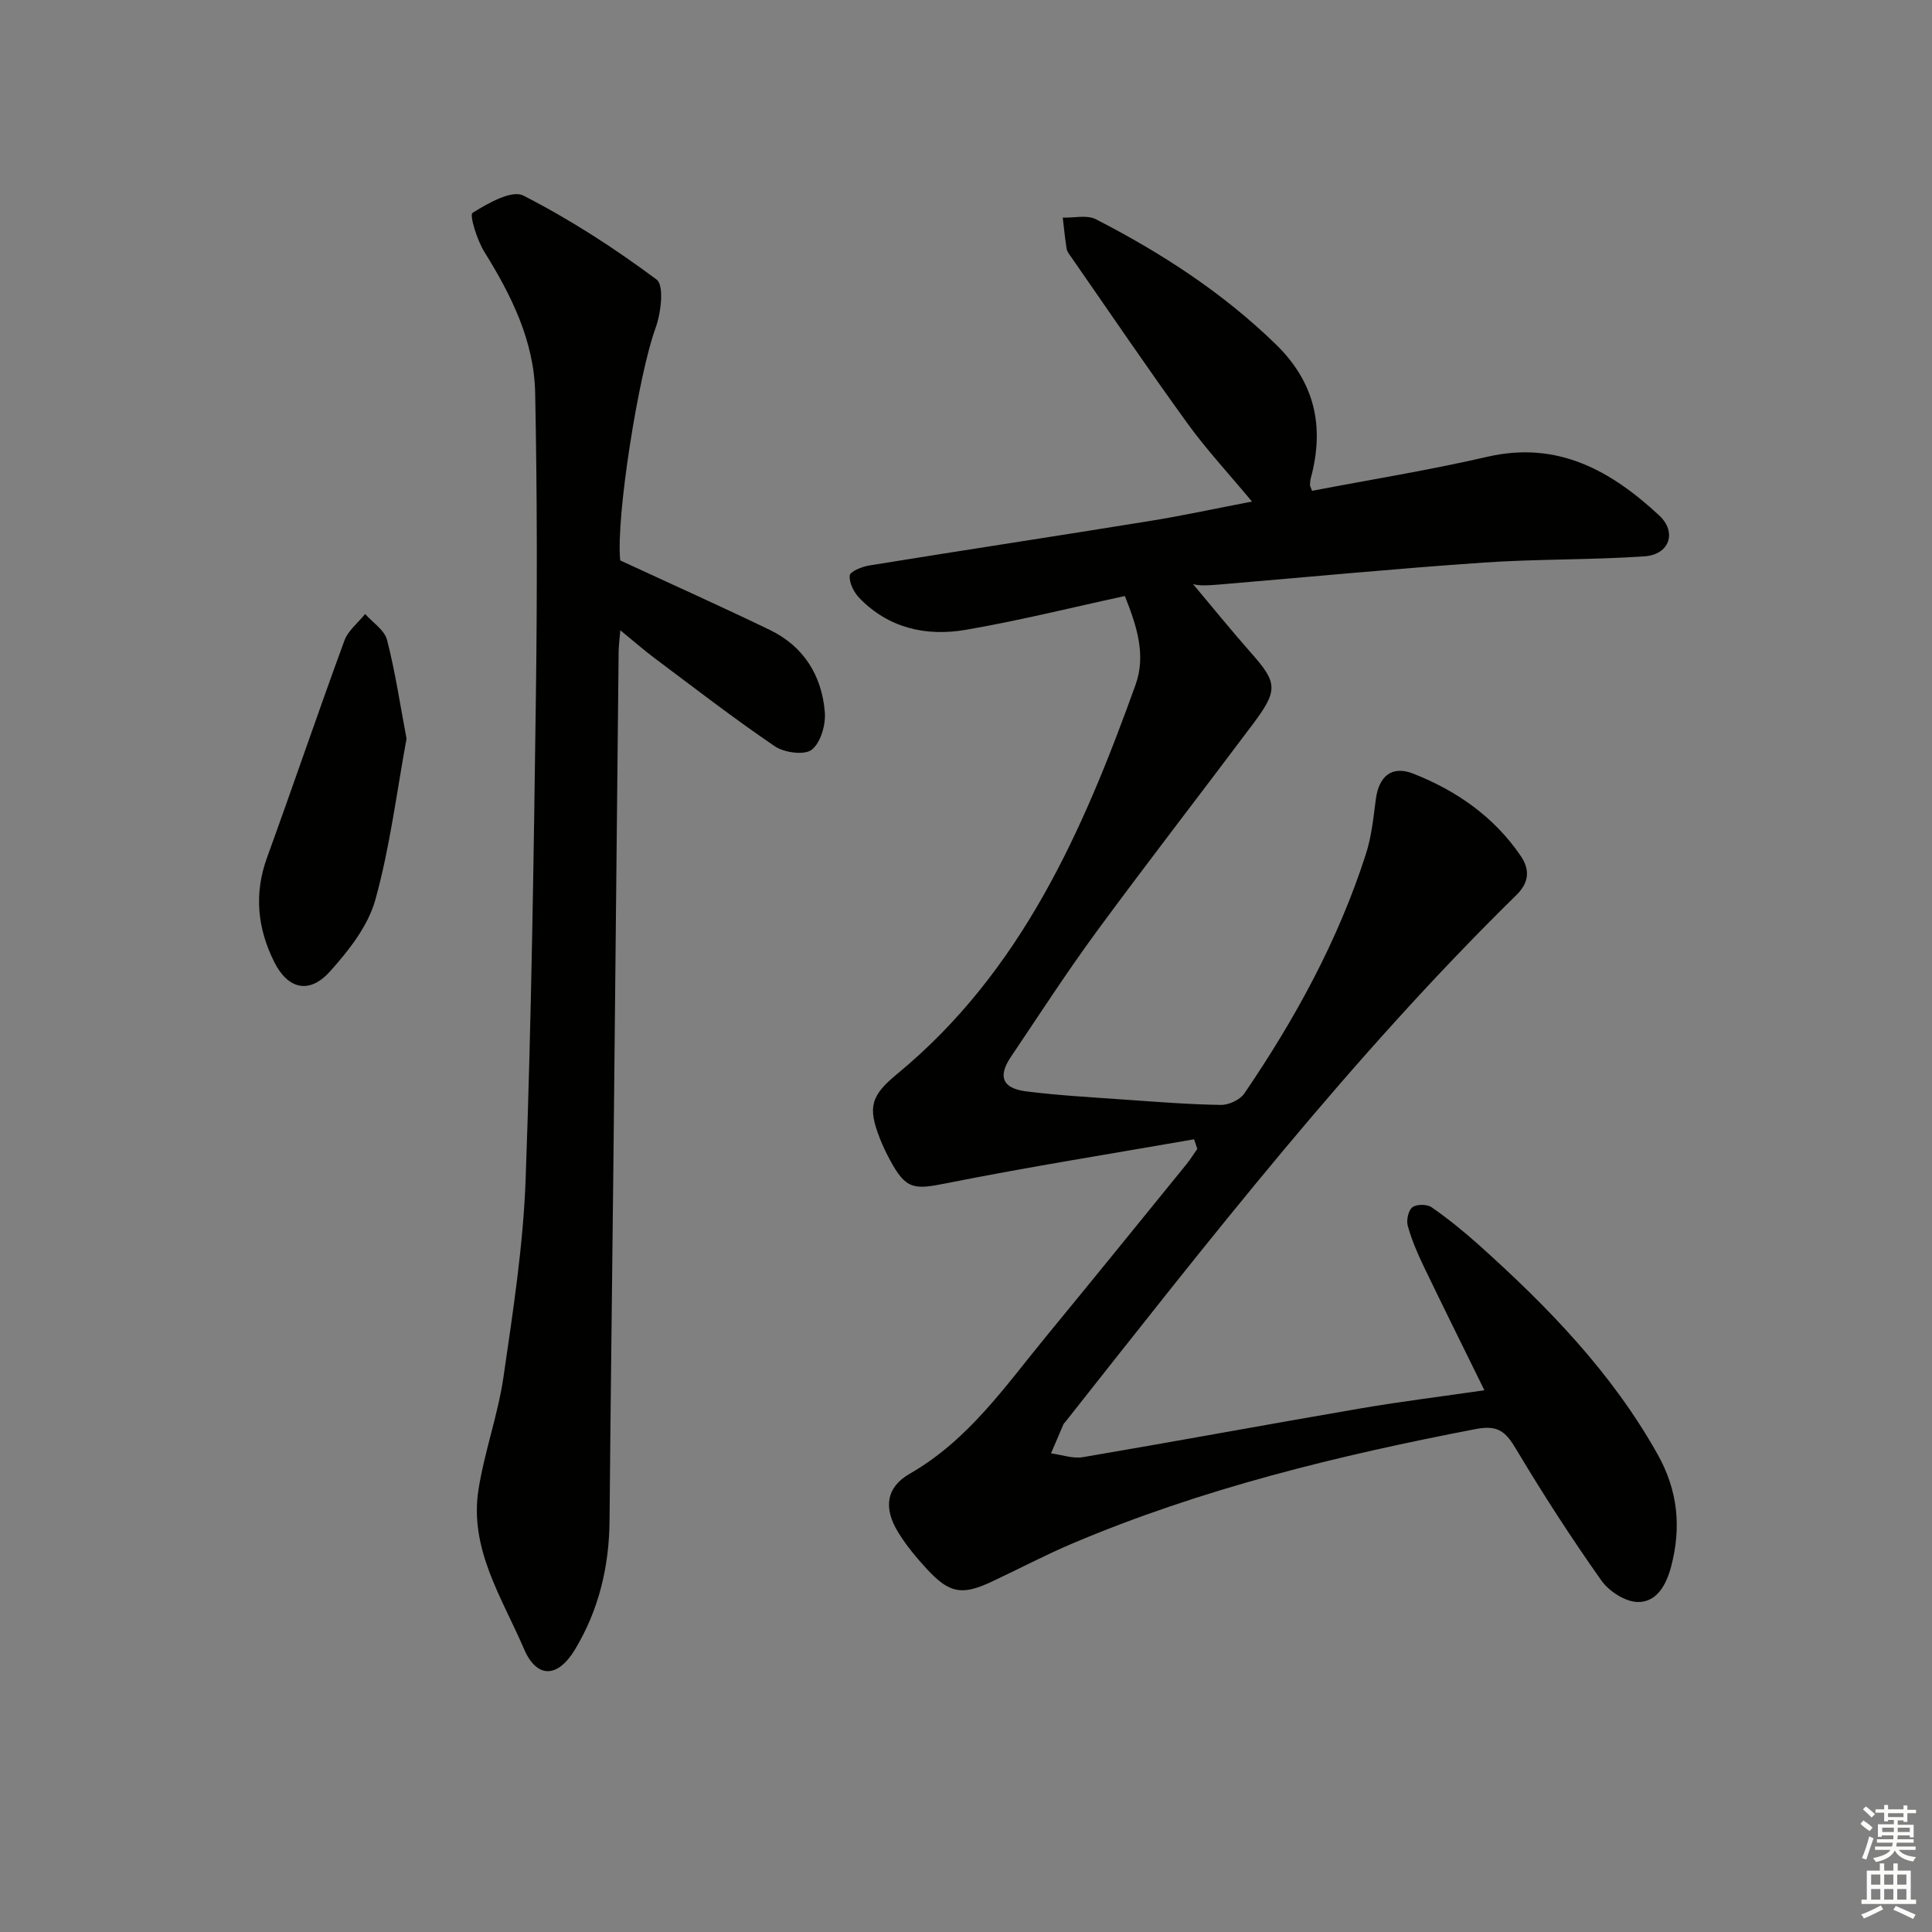 <svg enable-background="new 0 0 400 400" viewBox="0 0 400 400" xmlns="http://www.w3.org/2000/svg"><rect x="0" y="0" width="400" height="400" fill="#808080" stroke="none"/><g fill="#010100"><path d="m247.22 235.88c-17.12 2.99-34.29 5.71-51.32 9.11-6.65 1.33-8.34 1.31-11.61-4.77-.79-1.46-1.52-2.97-2.12-4.51-2.55-6.52-1.88-8.86 3.6-13.38 25.69-21.18 38.46-50.3 49.33-80.54 2.21-6.15.29-12.11-2.21-18.39-11.01 2.38-21.94 5.12-33.02 7.01-8.15 1.39-15.93-.36-21.97-6.62-1.13-1.18-2.12-3.16-1.97-4.64.08-.84 2.56-1.84 4.06-2.08 19.33-3.13 38.7-6.07 58.03-9.2 6.88-1.11 13.69-2.59 21.19-4.03-4.72-5.68-9.41-10.72-13.41-16.25-8.2-11.32-16.04-22.89-24.02-34.37-.38-.54-.85-1.13-.95-1.74-.34-2.13-.54-4.28-.8-6.42 2.31.07 5.01-.62 6.87.34 13.52 6.94 26.17 15.14 37.17 25.81 8.15 7.9 10.2 17.08 7.33 27.73-.13.47-.15.97-.19 1.46-.01.14.1.29.43 1.22 12.01-2.3 24.25-4.27 36.3-7.05 14.57-3.36 25.61 2.89 35.57 12.14 3.75 3.48 2.12 8.12-3 8.47-11.11.77-22.29.53-33.4 1.3-17.89 1.23-35.74 2.94-53.61 4.45-2.6.22-5.2.47-6.51-.02 4.02 4.78 7.94 9.64 12.07 14.31 5.4 6.1 5.6 7.67.41 14.6-10.78 14.38-21.79 28.58-32.43 43.05-6.2 8.44-11.89 17.26-17.75 25.95-2.73 4.05-1.77 6.52 3.19 7.14 6.75.85 13.56 1.22 20.35 1.7 6.64.47 13.28 1 19.92 1.1 1.64.03 3.97-1.04 4.87-2.36 10.53-15.45 19.46-31.75 25.19-49.63 1.15-3.59 1.54-7.46 2.03-11.23.63-4.85 3.31-7.13 7.8-5.35 8.96 3.54 16.7 8.92 22.23 17.05 1.98 2.91 1.63 5.57-.9 8.05-34.32 33.67-63.73 71.55-93.45 109.16-.1.13-.26.23-.32.38-.87 2.02-1.74 4.04-2.6 6.07 2.21.29 4.51 1.14 6.61.79 19.13-3.25 38.21-6.79 57.34-10.07 8.32-1.43 16.71-2.46 25.78-3.78-4.36-8.87-8.54-17.28-12.61-25.74-1.29-2.68-2.47-5.46-3.26-8.32-.32-1.16.12-3.18.96-3.83.86-.66 3.02-.66 3.96-.01 3.4 2.36 6.64 4.98 9.72 7.74 14.31 12.82 27.6 26.47 37.11 43.46 4.18 7.46 4.9 15.01 2.82 23.04-.96 3.72-2.87 7.53-6.91 7.5-2.59-.02-5.99-2.21-7.57-4.45-6.23-8.81-12.1-17.9-17.63-27.16-2.12-3.55-3.66-5.11-8.34-4.21-28.58 5.5-56.76 12.34-83.64 23.74-5.65 2.4-11.09 5.29-16.66 7.89-6.08 2.84-8.68 2.41-13.27-2.52-2.25-2.42-4.41-5.02-6.12-7.84-2.96-4.88-2.48-9.18 2.48-12.02 12.13-6.95 19.76-18.12 28.28-28.49 9.73-11.83 19.37-23.73 29.03-35.62.8-.99 1.47-2.09 2.21-3.13-.22-.66-.44-1.33-.67-1.99z"/><path d="m128.41 116.03c10.62 4.92 20.87 9.51 30.99 14.4 7 3.39 10.75 9.44 11.37 17 .22 2.61-.85 6.33-2.71 7.79-1.49 1.18-5.67.62-7.61-.69-8.52-5.78-16.68-12.1-24.94-18.28-2.23-1.67-4.32-3.51-7.08-5.76-.16 2.01-.34 3.25-.35 4.48-.37 35.31-.71 70.61-1.08 105.92-.26 24.65-.59 49.29-.8 73.94-.08 9.53-2.22 18.47-7.14 26.66-3.57 5.94-7.91 6.11-10.58-.11-4.53-10.56-11.36-20.71-9.41-33.01 1.24-7.84 4.03-15.45 5.17-23.29 1.98-13.61 4.1-27.29 4.59-41 1.2-33.27 1.67-66.56 2.12-99.85.28-20.96.27-41.93-.15-62.89-.22-10.73-4.91-20.18-10.53-29.21-1.51-2.42-3.1-7.64-2.44-8.05 3.15-1.98 8.12-4.82 10.52-3.59 9.67 4.94 18.89 10.9 27.6 17.4 1.6 1.2.9 6.96-.24 10.07-3.48 9.49-8.22 39.04-7.3 48.07z"/><path d="m84.17 152.93c-2.03 11-3.42 22.41-6.46 33.36-1.51 5.44-5.52 10.54-9.42 14.87-4.24 4.71-8.66 3.66-11.49-1.95-3.49-6.95-4.25-14.13-1.51-21.67 5.43-14.94 10.54-30 16.02-44.92.76-2.08 2.83-3.68 4.29-5.5 1.56 1.77 4 3.32 4.53 5.36 1.69 6.52 2.67 13.23 4.04 20.45z"/></g><path d="m385.2 377.6.6-.7c.6.4 1.3.9 1.9 1.5l-.6.7c-.8-.5-1.4-1-1.9-1.5zm.3 7.1c.6-1.4 1.1-2.9 1.5-4.5.3.1.6.3.9.4-.5 1.4-1 2.9-1.5 4.4zm.2-10.1.6-.6c.7.5 1.3 1.1 1.9 1.6l-.7.7c-.6-.6-1.2-1.2-1.8-1.7zm8.4-.8h.8v.9h1.8v.7h-1.8v1.8h-.8v-.3h-1.2v.9h3.3v2.6h-.8v-.4h-2.5c0 .3 0 .6-.1.8h3.4v.7h-3.5c0 .3-.1.6-.1.8h4v.7h-3.5c.7.9 1.9 1.3 3.6 1.5-.2.2-.4.5-.6.9-1.9-.3-3.2-1.1-3.8-2.3-.5 1.1-1.8 2-3.9 2.4-.2-.3-.4-.5-.6-.8 1.9-.4 3.1-.9 3.6-1.7h-3.2v-.7h3.5c.1-.2.1-.5.2-.8h-3.3v-.7h3.4c0-.2 0-.5 0-.8h-2.4v.3h-.8v-2.6h3.3v-.9h-1.2v.3h-.8v-1.8h-1.8v-.7h1.8v-.9h.8v.9h3.2zm-4.4 5.5h2.4c0-.3 0-.6 0-.9h-2.4zm1.2-3.1h3.2v-.8h-3.2zm4.4 2.2h-2.4v.9h2.5v-.9z" fill="#fbfcfa"/><path d="m389.2 385.8h.9v1.5h1.9v-1.5h.9v1.5h2.7v6h1.1v.9h-11.3v-.9h1.1v-6h2.7zm.2 8.7.5.8c-1.2.6-2.5 1.3-4 1.9-.2-.3-.3-.6-.6-.8 1.6-.6 3-1.3 4.1-1.9zm-2-4.3h1.9v-2.1h-1.9zm0 3.1h1.9v-2.2h-1.9zm2.7-3.1h1.9v-2.1h-1.9zm0 3.1h1.9v-2.2h-1.9zm2.4 1.3c1.4.6 2.7 1.2 4.1 1.8l-.5.9c-1.5-.7-2.8-1.4-4.1-1.9zm2.2-6.5h-1.9v2.1h1.9zm-1.9 5.2h1.9v-2.2h-1.9z" fill="#fbfcfa"/></svg>